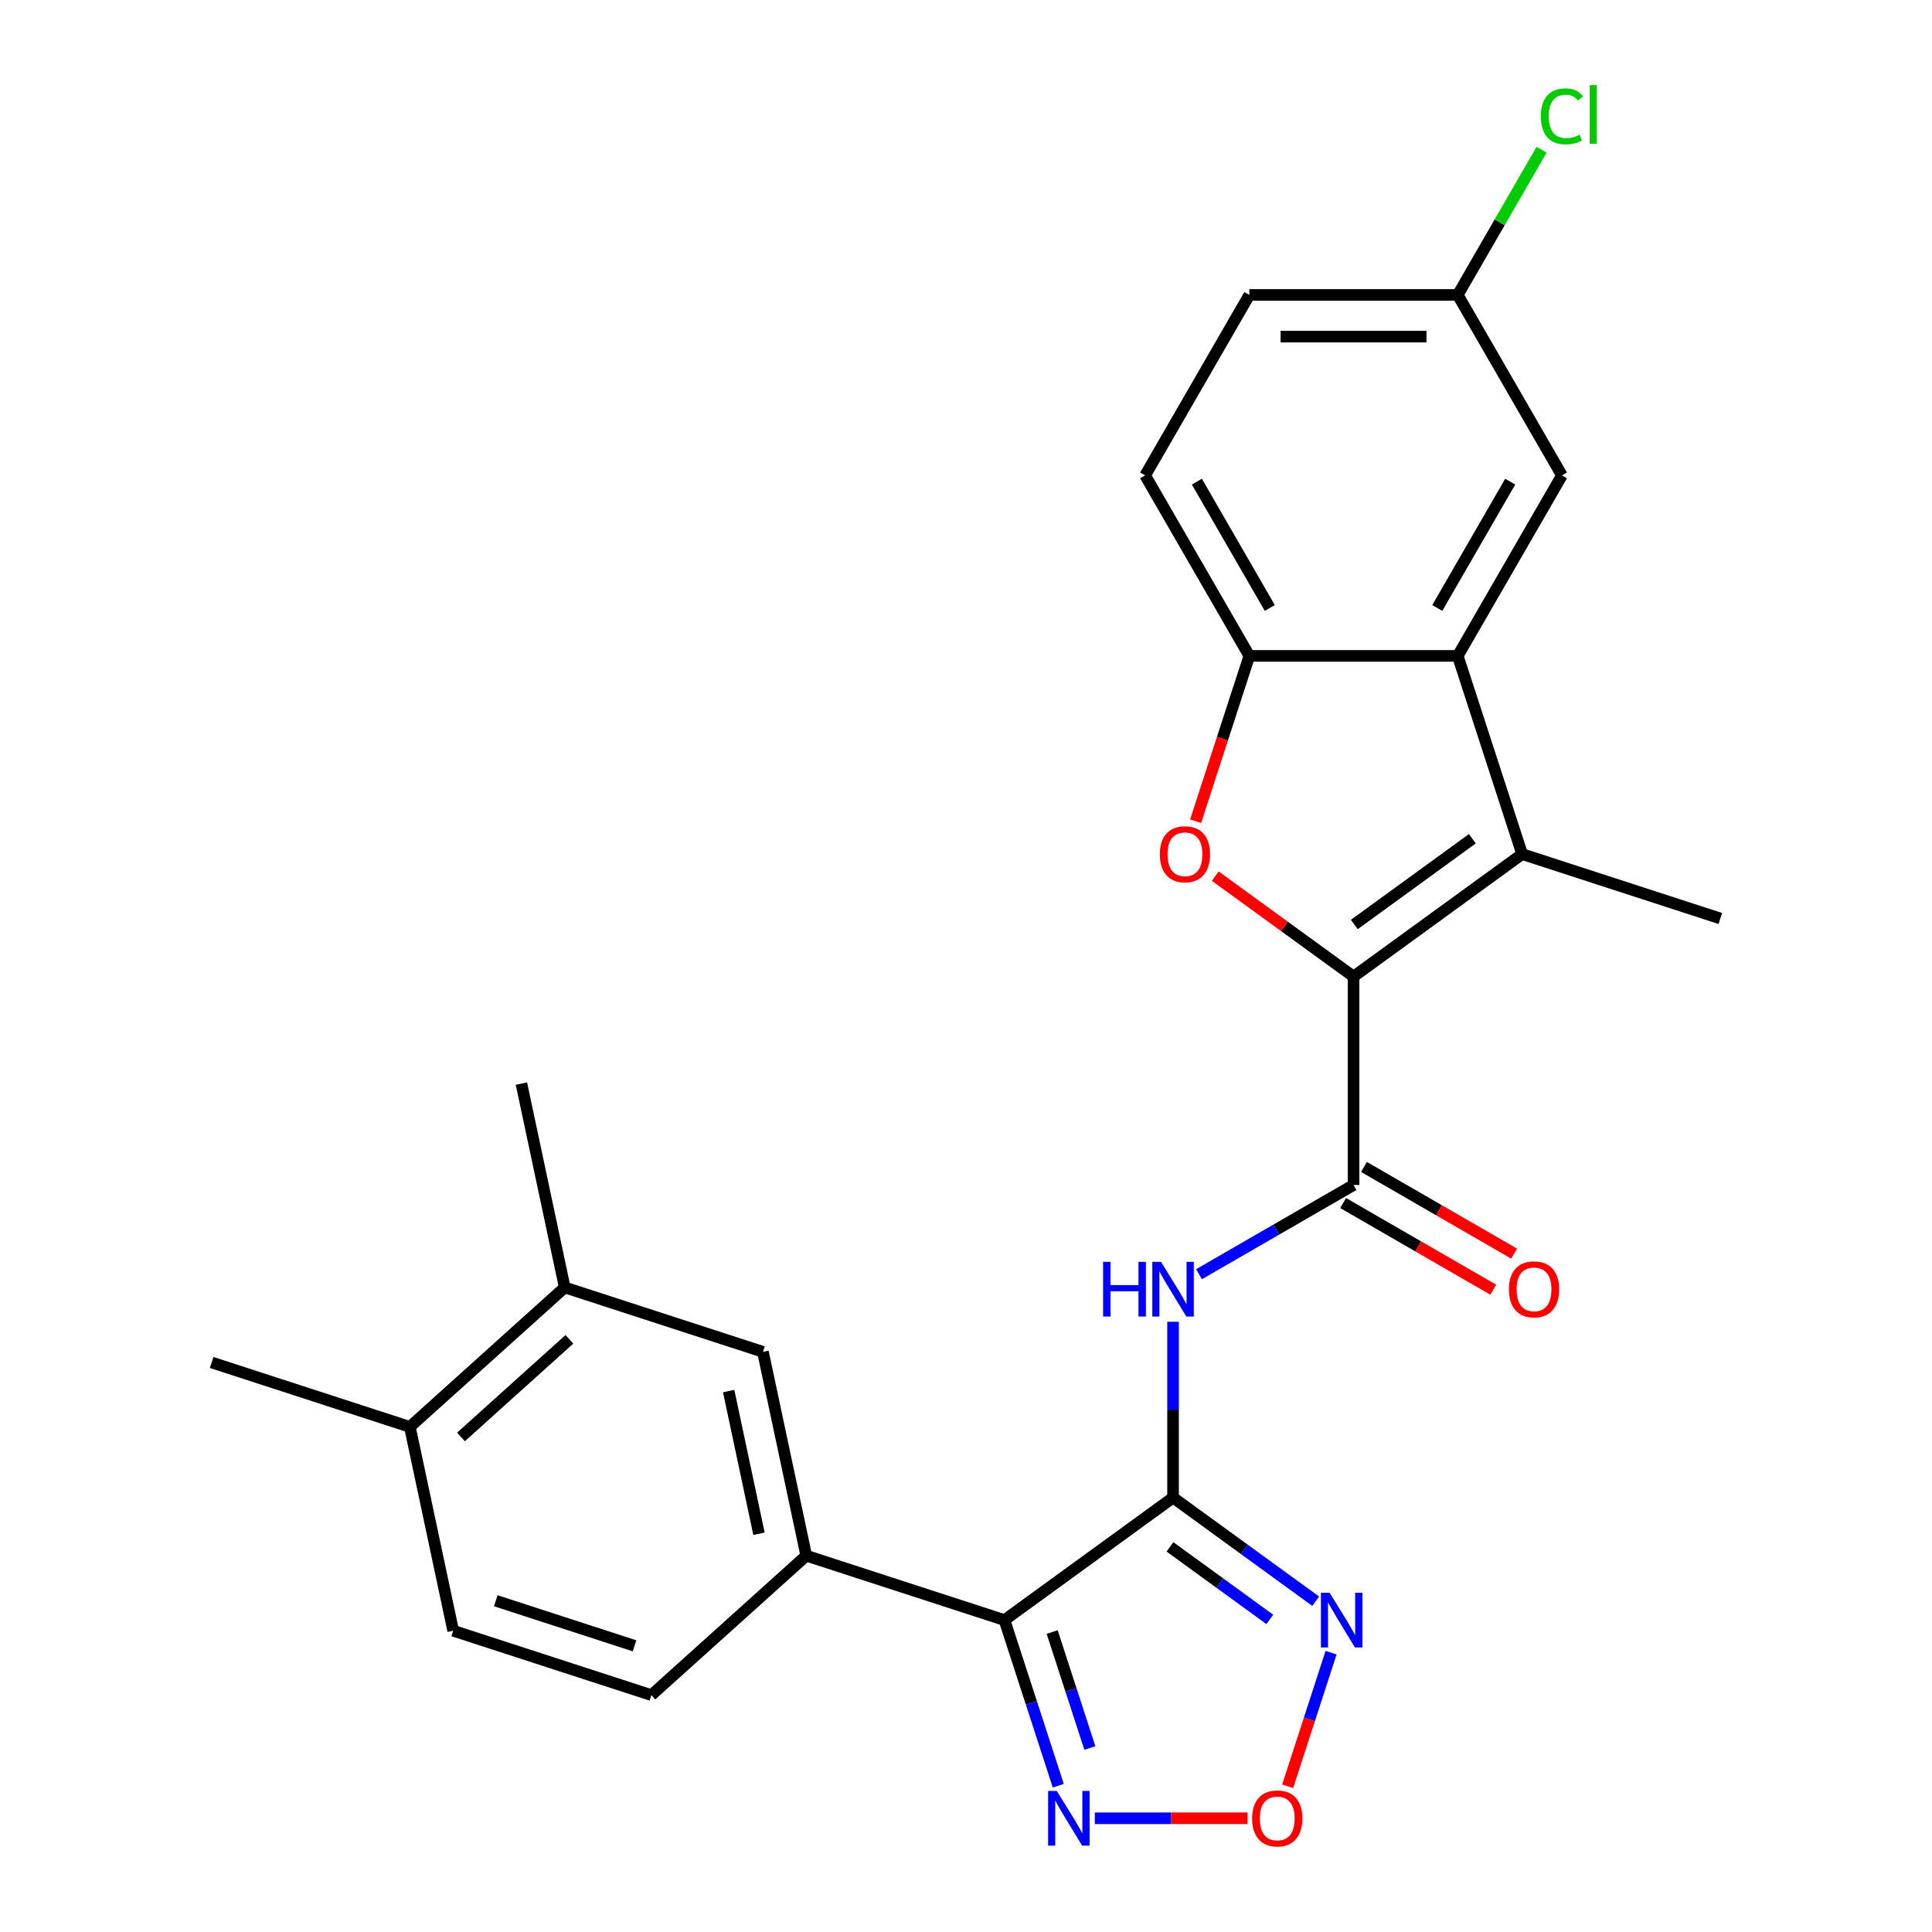 <?xml version='1.0' encoding='iso-8859-1'?>
<svg version='1.1' baseProfile='full'
              xmlns='http://www.w3.org/2000/svg'
                      xmlns:rdkit='http://www.rdkit.org/xml'
                      xmlns:xlink='http://www.w3.org/1999/xlink'
                  xml:space='preserve'
width='1000px' height='1000px' viewBox='0 0 1000 1000'>
<!-- END OF HEADER -->
<rect style='opacity:1.0;fill:#FFFFFF;stroke:none' width='1000' height='1000' x='0' y='0'> </rect>
<path class='bond-1' d='M 607.174,775.148 L 519.907,838.551' style='fill:none;fill-rule:evenodd;stroke:#000000;stroke-width:6px;stroke-linecap:butt;stroke-linejoin:miter;stroke-opacity:1' />
<path class='bond-5' d='M 607.174,775.148 L 607.174,729.643' style='fill:none;fill-rule:evenodd;stroke:#000000;stroke-width:6px;stroke-linecap:butt;stroke-linejoin:miter;stroke-opacity:1' />
<path class='bond-5' d='M 607.174,729.643 L 607.174,684.138' style='fill:none;fill-rule:evenodd;stroke:#0000FF;stroke-width:6px;stroke-linecap:butt;stroke-linejoin:miter;stroke-opacity:1' />
<path class='bond-6' d='M 607.174,775.148 L 644.089,801.969' style='fill:none;fill-rule:evenodd;stroke:#000000;stroke-width:6px;stroke-linecap:butt;stroke-linejoin:miter;stroke-opacity:1' />
<path class='bond-6' d='M 644.089,801.969 L 681.004,828.789' style='fill:none;fill-rule:evenodd;stroke:#0000FF;stroke-width:6px;stroke-linecap:butt;stroke-linejoin:miter;stroke-opacity:1' />
<path class='bond-6' d='M 605.568,800.648 L 631.408,819.422' style='fill:none;fill-rule:evenodd;stroke:#000000;stroke-width:6px;stroke-linecap:butt;stroke-linejoin:miter;stroke-opacity:1' />
<path class='bond-6' d='M 631.408,819.422 L 657.249,838.196' style='fill:none;fill-rule:evenodd;stroke:#0000FF;stroke-width:6px;stroke-linecap:butt;stroke-linejoin:miter;stroke-opacity:1' />
<path class='bond-0' d='M 700.59,505.48 L 700.59,613.348' style='fill:none;fill-rule:evenodd;stroke:#000000;stroke-width:6px;stroke-linecap:butt;stroke-linejoin:miter;stroke-opacity:1' />
<path class='bond-2' d='M 700.59,505.48 L 787.856,442.078' style='fill:none;fill-rule:evenodd;stroke:#000000;stroke-width:6px;stroke-linecap:butt;stroke-linejoin:miter;stroke-opacity:1' />
<path class='bond-2' d='M 700.999,478.517 L 762.085,434.135' style='fill:none;fill-rule:evenodd;stroke:#000000;stroke-width:6px;stroke-linecap:butt;stroke-linejoin:miter;stroke-opacity:1' />
<path class='bond-3' d='M 700.59,505.48 L 664.805,479.481' style='fill:none;fill-rule:evenodd;stroke:#000000;stroke-width:6px;stroke-linecap:butt;stroke-linejoin:miter;stroke-opacity:1' />
<path class='bond-3' d='M 664.805,479.481 L 629.02,453.482' style='fill:none;fill-rule:evenodd;stroke:#FF0000;stroke-width:6px;stroke-linecap:butt;stroke-linejoin:miter;stroke-opacity:1' />
<path class='bond-8' d='M 519.907,838.551 L 533.835,881.417' style='fill:none;fill-rule:evenodd;stroke:#000000;stroke-width:6px;stroke-linecap:butt;stroke-linejoin:miter;stroke-opacity:1' />
<path class='bond-8' d='M 533.835,881.417 L 547.763,924.282' style='fill:none;fill-rule:evenodd;stroke:#0000FF;stroke-width:6px;stroke-linecap:butt;stroke-linejoin:miter;stroke-opacity:1' />
<path class='bond-8' d='M 544.603,844.744 L 554.353,874.75' style='fill:none;fill-rule:evenodd;stroke:#000000;stroke-width:6px;stroke-linecap:butt;stroke-linejoin:miter;stroke-opacity:1' />
<path class='bond-8' d='M 554.353,874.75 L 564.102,904.756' style='fill:none;fill-rule:evenodd;stroke:#0000FF;stroke-width:6px;stroke-linecap:butt;stroke-linejoin:miter;stroke-opacity:1' />
<path class='bond-11' d='M 519.907,838.551 L 417.32,805.218' style='fill:none;fill-rule:evenodd;stroke:#000000;stroke-width:6px;stroke-linecap:butt;stroke-linejoin:miter;stroke-opacity:1' />
<path class='bond-7' d='M 787.856,442.078 L 754.523,339.49' style='fill:none;fill-rule:evenodd;stroke:#000000;stroke-width:6px;stroke-linecap:butt;stroke-linejoin:miter;stroke-opacity:1' />
<path class='bond-21' d='M 787.856,442.078 L 890.444,475.41' style='fill:none;fill-rule:evenodd;stroke:#000000;stroke-width:6px;stroke-linecap:butt;stroke-linejoin:miter;stroke-opacity:1' />
<path class='bond-10' d='M 618.852,425.061 L 632.754,382.275' style='fill:none;fill-rule:evenodd;stroke:#FF0000;stroke-width:6px;stroke-linecap:butt;stroke-linejoin:miter;stroke-opacity:1' />
<path class='bond-10' d='M 632.754,382.275 L 646.656,339.49' style='fill:none;fill-rule:evenodd;stroke:#000000;stroke-width:6px;stroke-linecap:butt;stroke-linejoin:miter;stroke-opacity:1' />
<path class='bond-4' d='M 700.59,613.348 L 660.6,636.436' style='fill:none;fill-rule:evenodd;stroke:#000000;stroke-width:6px;stroke-linecap:butt;stroke-linejoin:miter;stroke-opacity:1' />
<path class='bond-4' d='M 660.6,636.436 L 620.611,659.523' style='fill:none;fill-rule:evenodd;stroke:#0000FF;stroke-width:6px;stroke-linecap:butt;stroke-linejoin:miter;stroke-opacity:1' />
<path class='bond-15' d='M 695.196,622.689 L 734.056,645.125' style='fill:none;fill-rule:evenodd;stroke:#000000;stroke-width:6px;stroke-linecap:butt;stroke-linejoin:miter;stroke-opacity:1' />
<path class='bond-15' d='M 734.056,645.125 L 772.915,667.56' style='fill:none;fill-rule:evenodd;stroke:#FF0000;stroke-width:6px;stroke-linecap:butt;stroke-linejoin:miter;stroke-opacity:1' />
<path class='bond-15' d='M 705.983,604.006 L 744.842,626.442' style='fill:none;fill-rule:evenodd;stroke:#000000;stroke-width:6px;stroke-linecap:butt;stroke-linejoin:miter;stroke-opacity:1' />
<path class='bond-15' d='M 744.842,626.442 L 783.702,648.877' style='fill:none;fill-rule:evenodd;stroke:#FF0000;stroke-width:6px;stroke-linecap:butt;stroke-linejoin:miter;stroke-opacity:1' />
<path class='bond-9' d='M 688.963,855.408 L 677.728,889.987' style='fill:none;fill-rule:evenodd;stroke:#0000FF;stroke-width:6px;stroke-linecap:butt;stroke-linejoin:miter;stroke-opacity:1' />
<path class='bond-9' d='M 677.728,889.987 L 666.493,924.565' style='fill:none;fill-rule:evenodd;stroke:#FF0000;stroke-width:6px;stroke-linecap:butt;stroke-linejoin:miter;stroke-opacity:1' />
<path class='bond-14' d='M 754.523,339.49 L 808.457,246.074' style='fill:none;fill-rule:evenodd;stroke:#000000;stroke-width:6px;stroke-linecap:butt;stroke-linejoin:miter;stroke-opacity:1' />
<path class='bond-14' d='M 743.93,314.691 L 781.684,249.3' style='fill:none;fill-rule:evenodd;stroke:#000000;stroke-width:6px;stroke-linecap:butt;stroke-linejoin:miter;stroke-opacity:1' />
<path class='bond-27' d='M 754.523,339.49 L 646.656,339.49' style='fill:none;fill-rule:evenodd;stroke:#000000;stroke-width:6px;stroke-linecap:butt;stroke-linejoin:miter;stroke-opacity:1' />
<path class='bond-26' d='M 566.677,941.139 L 606.212,941.139' style='fill:none;fill-rule:evenodd;stroke:#0000FF;stroke-width:6px;stroke-linecap:butt;stroke-linejoin:miter;stroke-opacity:1' />
<path class='bond-26' d='M 606.212,941.139 L 645.747,941.139' style='fill:none;fill-rule:evenodd;stroke:#FF0000;stroke-width:6px;stroke-linecap:butt;stroke-linejoin:miter;stroke-opacity:1' />
<path class='bond-18' d='M 646.656,339.49 L 592.722,246.074' style='fill:none;fill-rule:evenodd;stroke:#000000;stroke-width:6px;stroke-linecap:butt;stroke-linejoin:miter;stroke-opacity:1' />
<path class='bond-18' d='M 657.249,314.691 L 619.496,249.3' style='fill:none;fill-rule:evenodd;stroke:#000000;stroke-width:6px;stroke-linecap:butt;stroke-linejoin:miter;stroke-opacity:1' />
<path class='bond-12' d='M 417.32,805.218 L 394.893,699.708' style='fill:none;fill-rule:evenodd;stroke:#000000;stroke-width:6px;stroke-linecap:butt;stroke-linejoin:miter;stroke-opacity:1' />
<path class='bond-12' d='M 392.854,793.877 L 377.155,720.02' style='fill:none;fill-rule:evenodd;stroke:#000000;stroke-width:6px;stroke-linecap:butt;stroke-linejoin:miter;stroke-opacity:1' />
<path class='bond-16' d='M 417.32,805.218 L 337.159,877.396' style='fill:none;fill-rule:evenodd;stroke:#000000;stroke-width:6px;stroke-linecap:butt;stroke-linejoin:miter;stroke-opacity:1' />
<path class='bond-13' d='M 394.893,699.708 L 292.305,666.375' style='fill:none;fill-rule:evenodd;stroke:#000000;stroke-width:6px;stroke-linecap:butt;stroke-linejoin:miter;stroke-opacity:1' />
<path class='bond-24' d='M 292.305,666.375 L 269.878,560.865' style='fill:none;fill-rule:evenodd;stroke:#000000;stroke-width:6px;stroke-linecap:butt;stroke-linejoin:miter;stroke-opacity:1' />
<path class='bond-28' d='M 292.305,666.375 L 212.144,738.553' style='fill:none;fill-rule:evenodd;stroke:#000000;stroke-width:6px;stroke-linecap:butt;stroke-linejoin:miter;stroke-opacity:1' />
<path class='bond-28' d='M 294.716,693.234 L 238.604,743.758' style='fill:none;fill-rule:evenodd;stroke:#000000;stroke-width:6px;stroke-linecap:butt;stroke-linejoin:miter;stroke-opacity:1' />
<path class='bond-20' d='M 808.457,246.074 L 754.523,152.658' style='fill:none;fill-rule:evenodd;stroke:#000000;stroke-width:6px;stroke-linecap:butt;stroke-linejoin:miter;stroke-opacity:1' />
<path class='bond-19' d='M 337.159,877.396 L 234.571,844.063' style='fill:none;fill-rule:evenodd;stroke:#000000;stroke-width:6px;stroke-linecap:butt;stroke-linejoin:miter;stroke-opacity:1' />
<path class='bond-19' d='M 328.437,851.878 L 256.626,828.545' style='fill:none;fill-rule:evenodd;stroke:#000000;stroke-width:6px;stroke-linecap:butt;stroke-linejoin:miter;stroke-opacity:1' />
<path class='bond-17' d='M 212.144,738.553 L 234.571,844.063' style='fill:none;fill-rule:evenodd;stroke:#000000;stroke-width:6px;stroke-linecap:butt;stroke-linejoin:miter;stroke-opacity:1' />
<path class='bond-25' d='M 212.144,738.553 L 109.556,705.22' style='fill:none;fill-rule:evenodd;stroke:#000000;stroke-width:6px;stroke-linecap:butt;stroke-linejoin:miter;stroke-opacity:1' />
<path class='bond-22' d='M 592.722,246.074 L 646.656,152.658' style='fill:none;fill-rule:evenodd;stroke:#000000;stroke-width:6px;stroke-linecap:butt;stroke-linejoin:miter;stroke-opacity:1' />
<path class='bond-23' d='M 754.523,152.658 L 776.226,115.069' style='fill:none;fill-rule:evenodd;stroke:#000000;stroke-width:6px;stroke-linecap:butt;stroke-linejoin:miter;stroke-opacity:1' />
<path class='bond-23' d='M 776.226,115.069 L 797.928,77.479' style='fill:none;fill-rule:evenodd;stroke:#00CC00;stroke-width:6px;stroke-linecap:butt;stroke-linejoin:miter;stroke-opacity:1' />
<path class='bond-29' d='M 754.523,152.658 L 646.656,152.658' style='fill:none;fill-rule:evenodd;stroke:#000000;stroke-width:6px;stroke-linecap:butt;stroke-linejoin:miter;stroke-opacity:1' />
<path class='bond-29' d='M 738.343,174.232 L 662.836,174.232' style='fill:none;fill-rule:evenodd;stroke:#000000;stroke-width:6px;stroke-linecap:butt;stroke-linejoin:miter;stroke-opacity:1' />
<path  class='atom-4' d='M 600.323 442.158
Q 600.323 435.358, 603.683 431.558
Q 607.043 427.758, 613.323 427.758
Q 619.603 427.758, 622.963 431.558
Q 626.323 435.358, 626.323 442.158
Q 626.323 449.038, 622.923 452.958
Q 619.523 456.838, 613.323 456.838
Q 607.083 456.838, 603.683 452.958
Q 600.323 449.078, 600.323 442.158
M 613.323 453.638
Q 617.643 453.638, 619.963 450.758
Q 622.323 447.838, 622.323 442.158
Q 622.323 436.598, 619.963 433.798
Q 617.643 430.958, 613.323 430.958
Q 609.003 430.958, 606.643 433.758
Q 604.323 436.558, 604.323 442.158
Q 604.323 447.878, 606.643 450.758
Q 609.003 453.638, 613.323 453.638
' fill='#FF0000'/>
<path  class='atom-6' d='M 570.954 653.121
L 574.794 653.121
L 574.794 665.161
L 589.274 665.161
L 589.274 653.121
L 593.114 653.121
L 593.114 681.441
L 589.274 681.441
L 589.274 668.361
L 574.794 668.361
L 574.794 681.441
L 570.954 681.441
L 570.954 653.121
' fill='#0000FF'/>
<path  class='atom-6' d='M 600.914 653.121
L 610.194 668.121
Q 611.114 669.601, 612.594 672.281
Q 614.074 674.961, 614.154 675.121
L 614.154 653.121
L 617.914 653.121
L 617.914 681.441
L 614.034 681.441
L 604.074 665.041
Q 602.914 663.121, 601.674 660.921
Q 600.474 658.721, 600.114 658.041
L 600.114 681.441
L 596.434 681.441
L 596.434 653.121
L 600.914 653.121
' fill='#0000FF'/>
<path  class='atom-7' d='M 688.18 824.391
L 697.46 839.391
Q 698.38 840.871, 699.86 843.551
Q 701.34 846.231, 701.42 846.391
L 701.42 824.391
L 705.18 824.391
L 705.18 852.711
L 701.3 852.711
L 691.34 836.311
Q 690.18 834.391, 688.94 832.191
Q 687.74 829.991, 687.38 829.311
L 687.38 852.711
L 683.7 852.711
L 683.7 824.391
L 688.18 824.391
' fill='#0000FF'/>
<path  class='atom-9' d='M 546.98 926.979
L 556.26 941.979
Q 557.18 943.459, 558.66 946.139
Q 560.14 948.819, 560.22 948.979
L 560.22 926.979
L 563.98 926.979
L 563.98 955.299
L 560.1 955.299
L 550.14 938.899
Q 548.98 936.979, 547.74 934.779
Q 546.54 932.579, 546.18 931.899
L 546.18 955.299
L 542.5 955.299
L 542.5 926.979
L 546.98 926.979
' fill='#0000FF'/>
<path  class='atom-10' d='M 648.107 941.219
Q 648.107 934.419, 651.467 930.619
Q 654.827 926.819, 661.107 926.819
Q 667.387 926.819, 670.747 930.619
Q 674.107 934.419, 674.107 941.219
Q 674.107 948.099, 670.707 952.019
Q 667.307 955.899, 661.107 955.899
Q 654.867 955.899, 651.467 952.019
Q 648.107 948.139, 648.107 941.219
M 661.107 952.699
Q 665.427 952.699, 667.747 949.819
Q 670.107 946.899, 670.107 941.219
Q 670.107 935.659, 667.747 932.859
Q 665.427 930.019, 661.107 930.019
Q 656.787 930.019, 654.427 932.819
Q 652.107 935.619, 652.107 941.219
Q 652.107 946.939, 654.427 949.819
Q 656.787 952.699, 661.107 952.699
' fill='#FF0000'/>
<path  class='atom-16' d='M 781.005 667.361
Q 781.005 660.561, 784.365 656.761
Q 787.725 652.961, 794.005 652.961
Q 800.285 652.961, 803.645 656.761
Q 807.005 660.561, 807.005 667.361
Q 807.005 674.241, 803.605 678.161
Q 800.205 682.041, 794.005 682.041
Q 787.765 682.041, 784.365 678.161
Q 781.005 674.281, 781.005 667.361
M 794.005 678.841
Q 798.325 678.841, 800.645 675.961
Q 803.005 673.041, 803.005 667.361
Q 803.005 661.801, 800.645 659.001
Q 798.325 656.161, 794.005 656.161
Q 789.685 656.161, 787.325 658.961
Q 785.005 661.761, 785.005 667.361
Q 785.005 673.081, 787.325 675.961
Q 789.685 678.841, 794.005 678.841
' fill='#FF0000'/>
<path  class='atom-24' d='M 797.537 60.222
Q 797.537 53.182, 800.817 49.502
Q 804.137 45.782, 810.417 45.782
Q 816.257 45.782, 819.377 49.903
L 816.737 52.062
Q 814.457 49.062, 810.417 49.062
Q 806.137 49.062, 803.857 51.943
Q 801.617 54.782, 801.617 60.222
Q 801.617 65.823, 803.937 68.703
Q 806.297 71.582, 810.857 71.582
Q 813.977 71.582, 817.617 69.703
L 818.737 72.703
Q 817.257 73.662, 815.017 74.222
Q 812.777 74.782, 810.297 74.782
Q 804.137 74.782, 800.817 71.022
Q 797.537 67.263, 797.537 60.222
' fill='#00CC00'/>
<path  class='atom-24' d='M 822.817 44.062
L 826.497 44.062
L 826.497 74.422
L 822.817 74.422
L 822.817 44.062
' fill='#00CC00'/>
</svg>
